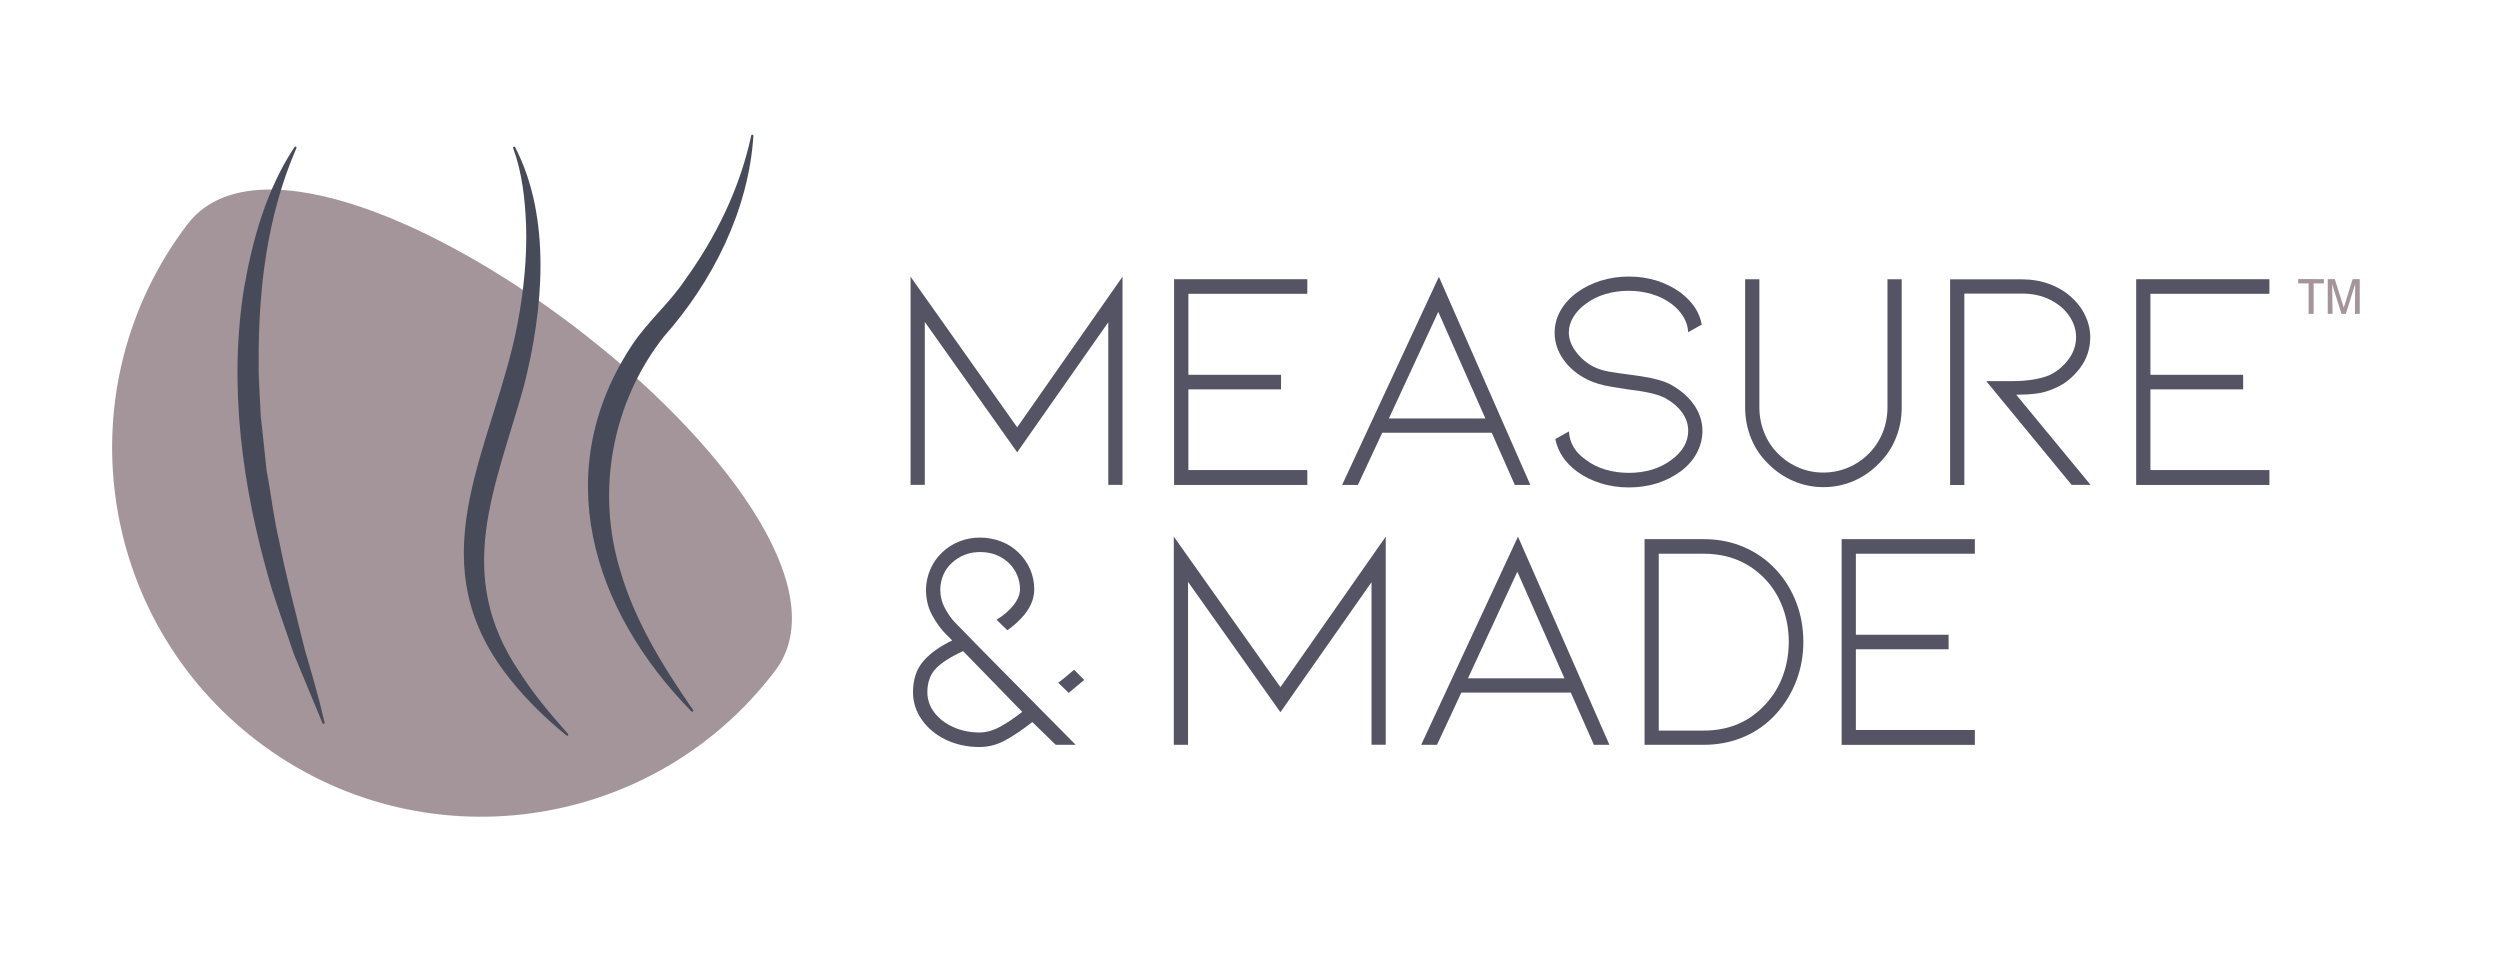 <svg xmlns="http://www.w3.org/2000/svg" xmlns:xlink="http://www.w3.org/1999/xlink" id="Layer_1" x="0px" y="0px" viewBox="0 0 430.31 167.72" style="enable-background:new 0 0 430.31 167.72;" xml:space="preserve"><style type="text/css">	.st0{fill:#A4959A;}	.st1{fill:#545464;}	.st2{fill:#474B59;}</style><g>	<path class="st0" d="M398.23,48.78v5.24h-0.86v-5.24h-1.8v-0.74H400v0.74H398.23z M405.34,54.02c0-0.31,0.04-5.13,0.04-5.13  l-1.6,5.13h-0.76l-1.6-5.11c0,0,0.07,4.83,0.07,5.11h-0.83v-5.98h1.21l1.55,4.9l1.53-4.9h1.22v5.98H405.34z"></path></g><g>	<path class="st1" d="M190.76,83.46V55.47l-15.68,22.38l-15.9-22.44v28.05h-2.45V47.63l18.35,25.92l18.13-25.92v35.83H190.76z"></path>	<path class="st1" d="M202.09,83.46v-35.4h22.93v2.51h-20.47v13.94h15.95v2.51h-15.95v13.89h20.47v2.56H202.09z"></path>	<path class="st1" d="M237.92,74.48l-4.19,8.99h-2.72l16.66-35.83l15.74,35.83h-2.67l-3.98-8.99H237.92z M247.56,53.68l-8.5,18.35  h16.61L247.56,53.68z"></path>	<path class="st1" d="M291.64,69.77c0.92,1.36,1.39,2.82,1.39,4.38c0,1.34-0.33,2.62-0.98,3.84c-0.65,1.22-1.6,2.28-2.83,3.19  c-2.54,1.82-5.5,2.72-8.88,2.72c-1.67,0-3.27-0.24-4.79-0.71c-1.52-0.47-2.89-1.14-4.08-2.01c-2.07-1.53-3.32-3.4-3.76-5.61  l2.34-1.31c0.11,2,1.09,3.63,2.94,4.9c0.94,0.73,2.05,1.28,3.32,1.66c1.27,0.38,2.61,0.57,4.03,0.57c2.9,0,5.35-0.74,7.35-2.23  c1.92-1.42,2.89-3.09,2.89-5.01c0-1.12-0.35-2.18-1.06-3.16c-0.71-0.98-1.7-1.81-2.97-2.51c-1.2-0.62-3.34-1.11-6.43-1.47  c-0.25-0.04-1.17-0.18-2.75-0.44c-1.58-0.25-2.93-0.65-4.06-1.2c-1.78-0.87-3.18-2.02-4.19-3.46c-1.02-1.43-1.53-2.99-1.53-4.66  c0-1.34,0.34-2.6,1.01-3.79c0.67-1.18,1.62-2.22,2.86-3.13c1.2-0.87,2.56-1.54,4.08-2.02c1.53-0.47,3.12-0.71,4.79-0.71  c3.38,0,6.33,0.91,8.88,2.72c2.11,1.6,3.34,3.45,3.7,5.55l-2.34,1.31c-0.04-0.91-0.3-1.78-0.79-2.61c-0.49-0.83-1.19-1.6-2.1-2.29  c-0.98-0.73-2.1-1.28-3.38-1.66c-1.27-0.38-2.6-0.57-3.98-0.57c-1.38,0-2.71,0.19-4,0.57c-1.29,0.38-2.4,0.94-3.35,1.66  c-0.94,0.69-1.67,1.46-2.18,2.31c-0.51,0.85-0.76,1.73-0.76,2.64c0,1.13,0.42,2.24,1.25,3.35c0.84,1.11,1.87,1.97,3.1,2.59  c0.76,0.36,1.61,0.63,2.53,0.79c0.92,0.16,2.11,0.34,3.57,0.52c0.25,0.04,0.89,0.13,1.91,0.27c1.02,0.15,2,0.35,2.94,0.6  c0.94,0.25,1.74,0.56,2.4,0.93C289.42,67.25,290.72,68.41,291.64,69.77z"></path>	<path class="st1" d="M313.83,83.85c-1.78,0-3.49-0.35-5.15-1.06c-1.65-0.71-3.11-1.72-4.38-3.02c-1.27-1.23-2.24-2.69-2.91-4.36  c-0.67-1.67-1.01-3.43-1.01-5.28V48.07h2.45v22.06c0,1.52,0.28,2.98,0.84,4.36c0.56,1.38,1.35,2.58,2.37,3.59  c1.05,1.05,2.25,1.86,3.59,2.42c1.34,0.56,2.74,0.84,4.19,0.84c1.49,0,2.9-0.28,4.25-0.84c1.34-0.56,2.54-1.37,3.6-2.42  c1.01-1.02,1.8-2.21,2.37-3.59c0.56-1.38,0.84-2.83,0.84-4.36V48.07h2.45v22.06c0,1.85-0.33,3.61-1.01,5.28  c-0.67,1.67-1.64,3.12-2.91,4.36c-1.27,1.31-2.72,2.31-4.36,3.02C317.42,83.49,315.68,83.85,313.83,83.85z"></path>	<path class="st1" d="M356.58,83.46l-14.7-17.86h4.36c2.69,0,4.86-0.34,6.53-1.03c1.23-0.58,2.31-1.46,3.21-2.64  c0.91-1.18,1.36-2.48,1.36-3.89c0-1.27-0.38-2.48-1.15-3.62c-0.76-1.14-1.85-2.08-3.27-2.8c-1.42-0.73-3.05-1.09-4.9-1.09h-9.91  v32.95h-2.45v-35.4h12.36c1.67,0,3.23,0.26,4.68,0.79c1.45,0.53,2.72,1.28,3.81,2.26c1.05,0.94,1.86,2.01,2.42,3.21  c0.56,1.2,0.85,2.43,0.85,3.7c0,2-0.6,3.79-1.8,5.36c-1.2,1.58-2.62,2.71-4.25,3.4c-1.12,0.51-2.22,0.83-3.29,0.95  c-1.07,0.13-2.21,0.19-3.4,0.19l12.8,15.52H356.58z"></path>	<path class="st1" d="M367.69,83.46v-35.4h22.93v2.51h-20.48v13.94h15.96v2.51h-15.96v13.89h20.48v2.56H367.69z"></path>	<path class="st1" d="M175.02,117.96c4.68,4.72,8.06,8.13,10.13,10.24h-3.43l-4.03-3.92c-1.67,1.31-3.21,2.35-4.63,3.13  c-1.42,0.78-2.91,1.17-4.47,1.17c-2.11,0-4.03-0.42-5.77-1.25c-1.74-0.83-3.12-1.98-4.14-3.43s-1.53-3.03-1.53-4.74  c0-2.18,0.58-3.95,1.74-5.31c1.16-1.36,2.83-2.57,5.01-3.62l-1.04-1.03c-0.91-0.91-1.72-2.02-2.42-3.32  c-0.71-1.31-1.06-2.79-1.06-4.47c0.04-1.2,0.29-2.34,0.76-3.43c0.47-1.09,1.15-2.05,2.02-2.89c0.87-0.83,1.87-1.47,3-1.91  c1.12-0.44,2.31-0.65,3.54-0.65s2.42,0.22,3.57,0.65s2.15,1.07,3.02,1.91c0.87,0.84,1.54,1.8,2.02,2.89  c0.47,1.09,0.71,2.23,0.71,3.43c0,1.78-0.76,3.47-2.29,5.06c-0.69,0.73-1.47,1.4-2.34,2.01l-1.85-1.8c1.27-0.8,2.26-1.66,2.97-2.59  c0.71-0.93,1.06-1.82,1.06-2.7c0-0.83-0.17-1.65-0.52-2.45c-0.35-0.8-0.83-1.49-1.44-2.07c-1.34-1.23-2.98-1.85-4.9-1.85  c-1.89,0-3.5,0.62-4.85,1.85c-1.27,1.16-1.94,2.67-2.02,4.52c0,1.2,0.27,2.31,0.82,3.32c0.55,1.02,1.13,1.83,1.74,2.45  C166.8,109.65,170.34,113.24,175.02,117.96z M172.14,125.09c1.2-0.65,2.47-1.51,3.81-2.56l-10.18-10.46c-2.14,0.98-3.7,1.98-4.68,3  c-0.98,1.02-1.47,2.38-1.47,4.08c0,1.27,0.4,2.43,1.2,3.49c0.8,1.05,1.89,1.89,3.27,2.51c1.38,0.62,2.89,0.93,4.52,0.93  C169.76,126.07,170.94,125.75,172.14,125.09z M186.62,117.03l-2.67,2.23l-1.8-1.74l1.04-0.82l1.69-1.42L186.62,117.03z"></path>	<path class="st1" d="M236.07,128.2v-27.99l-15.68,22.38l-15.9-22.44v28.05h-2.45V92.36l18.35,25.92l18.13-25.92v35.83H236.07z"></path>	<path class="st1" d="M251.53,119.21l-4.19,8.99h-2.72l16.66-35.83l15.74,35.83h-2.67l-3.98-8.99H251.53z M261.17,98.41l-8.5,18.35  h16.61L261.17,98.41z"></path>	<path class="st1" d="M293.25,128.2h-10.18V92.8h10.18c2.51,0,4.83,0.46,6.97,1.39c2.14,0.93,3.99,2.24,5.55,3.95  c1.49,1.63,2.63,3.5,3.43,5.61c0.8,2.11,1.2,4.34,1.2,6.7c0,2.36-0.4,4.59-1.2,6.7c-0.8,2.11-1.94,3.99-3.43,5.66  c-1.56,1.74-3.41,3.08-5.55,4C298.08,127.73,295.75,128.2,293.25,128.2z M285.51,125.75h7.73c4.39,0,7.97-1.54,10.73-4.63  c1.27-1.38,2.24-2.99,2.91-4.82c0.67-1.83,1.01-3.78,1.01-5.85c0-2.03-0.34-3.97-1.01-5.8c-0.67-1.83-1.64-3.44-2.91-4.82  c-2.8-3.01-6.37-4.52-10.73-4.52h-7.73V125.75z"></path>	<path class="st1" d="M316.99,128.2V92.8h22.93v2.51h-20.48v13.94h15.96v2.51h-15.96v13.89h20.48v2.56H316.99z"></path></g><path class="st0" d="M133.4,115.48c-21.22,27.93-61.07,33.38-89,12.16s-33.38-61.07-12.16-89S154.62,87.55,133.4,115.48z"></path><path class="st2" d="M88.67,25.34c6.3,12.23,4.82,28.08,1.53,41.02c-4.91,17.7-12.28,32.41-0.72,49.4c2.34,3.7,5.25,7.12,8.27,10.54 c0.08,0.07,0.09,0.22,0,0.29c-0.07,0.06-0.18,0.06-0.25,0c-3.95-3.21-7.6-6.84-10.66-10.92c-15.1-20.24-1.68-39.09,2.28-60.16 c1.02-5.49,1.62-11.21,1.43-16.79c-0.18-4.48-0.68-9.03-2.23-13.23c-0.04-0.1,0.01-0.21,0.11-0.25 C88.53,25.22,88.63,25.26,88.67,25.34L88.67,25.34z"></path><path class="st2" d="M129.68,23.39c-0.84,12.82-6.99,25.04-15.44,34.58c-8.83,11.24-11.7,26.44-7.48,40.24 c2.52,8.68,7.34,16.49,12.53,23.98c0.08,0.08,0.07,0.23-0.03,0.29c-0.08,0.05-0.18,0.04-0.25-0.03 C101.76,104.85,94.4,80.83,109,59.08c2.62-3.84,6.21-6.9,8.81-10.76c5.41-7.46,9.57-15.96,11.49-24.99c0.02-0.1,0.12-0.17,0.23-0.15 C129.62,23.21,129.69,23.3,129.68,23.39L129.68,23.39z"></path><path class="st2" d="M51,25.54c-5.03,11.59-6.55,24.3-6.47,36.8c-0.06,2.87,0.25,6.45,0.35,9.33c0.38,3.1,0.65,6.21,1.01,9.32 c0.78,4.05,1.23,8.34,2.21,12.36c1.17,6.01,2.91,12.55,4.38,18.53c1.2,4.09,2.41,8.19,3.38,12.44c0.04,0.11-0.01,0.25-0.13,0.27 c-0.09,0.02-0.18-0.03-0.22-0.11l-4.93-11.89c-1.18-3.58-3.05-8.65-4.09-12.21c-4.76-16.41-7.22-33.95-4.46-50.94 c1.49-8.44,3.88-16.9,8.66-24.13c0.06-0.09,0.18-0.11,0.26-0.05C51.06,25.33,51.06,25.44,51,25.54L51,25.54z"></path></svg>